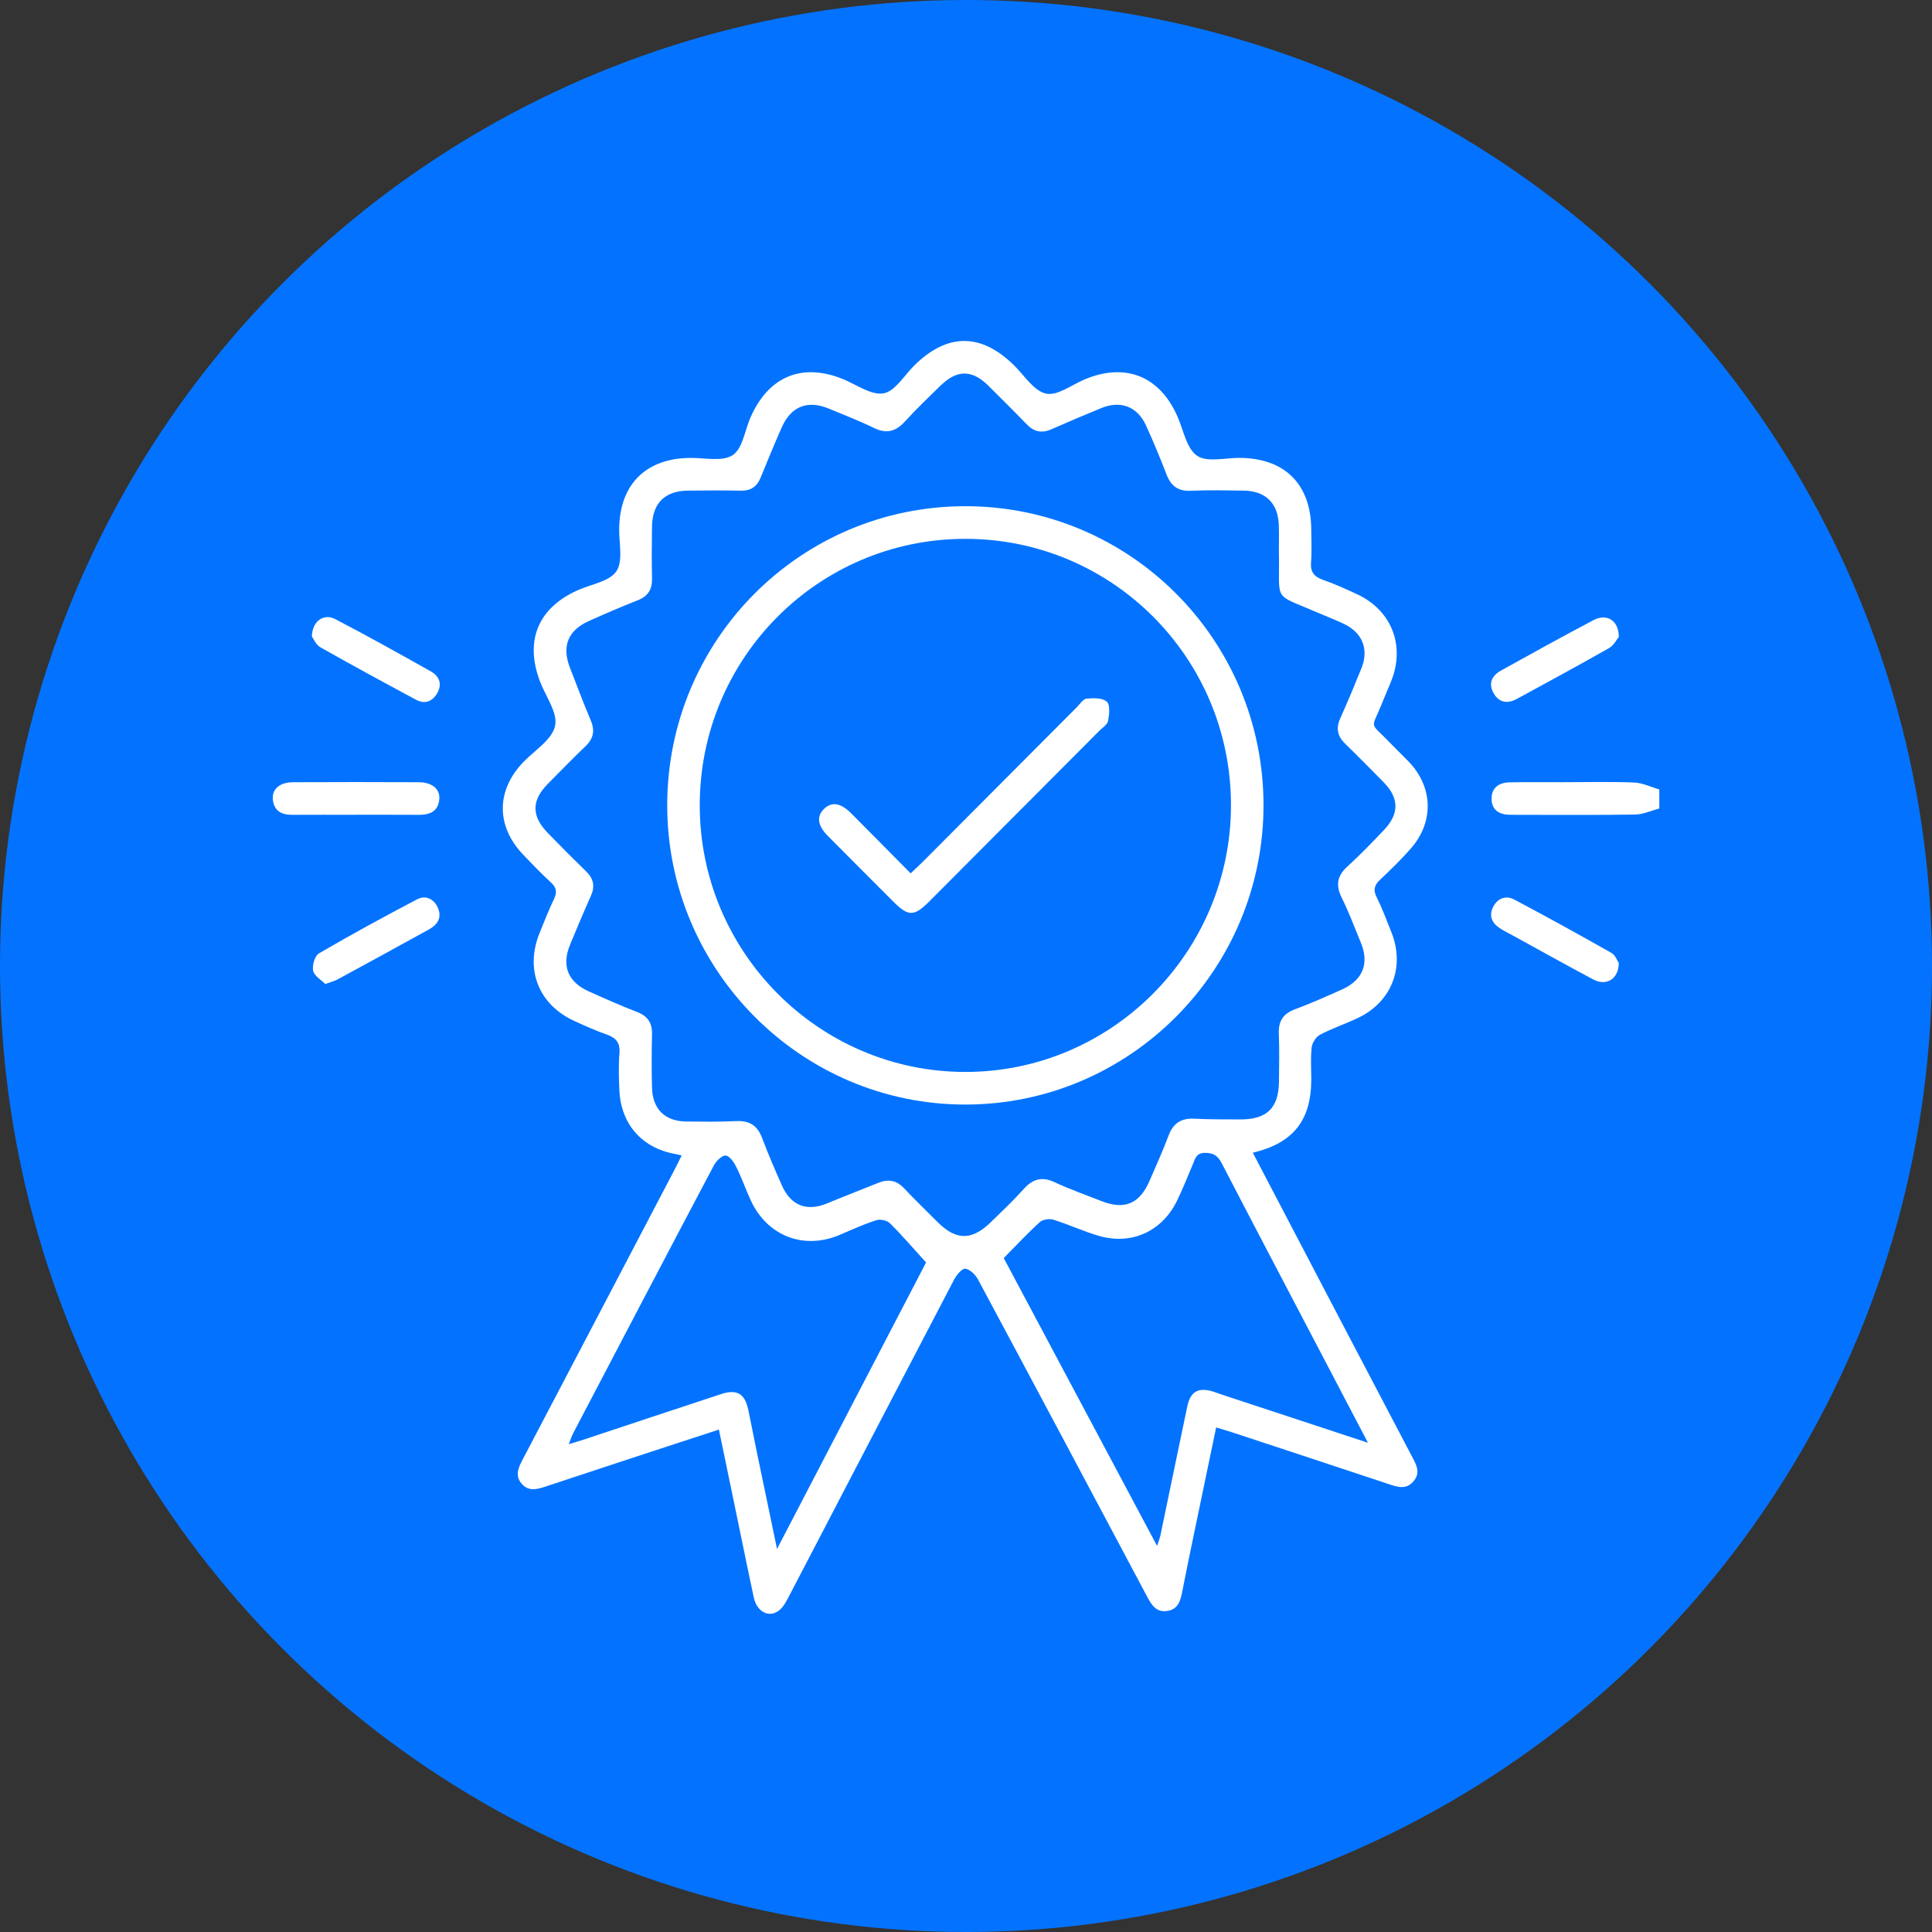 <svg width="85" height="85" viewBox="0 0 85 85" fill="none" xmlns="http://www.w3.org/2000/svg">
<rect x="0" y="0" width="85" height="85" fill="#333333" stroke="none"/>
<circle cx="42.5" cy="42.5" r="42.5" fill="#0373FF"/>
<g clip-path="url(#clip0_650_393)">
<path d="M73.001 35.57C72.649 35.663 72.297 35.83 71.943 35.837C70.194 35.864 68.445 35.849 66.697 35.849C66.598 35.849 66.498 35.849 66.399 35.846C65.932 35.835 65.62 35.613 65.623 35.132C65.626 34.646 65.959 34.428 66.413 34.42C67.188 34.406 67.963 34.414 68.739 34.414C69.792 34.414 70.847 34.387 71.898 34.428C72.269 34.443 72.634 34.627 73.002 34.732V35.57H73.001Z" fill="white"/>
<path d="M55.118 50.715C56.419 53.203 57.692 55.634 58.965 58.066C60.008 60.058 61.055 62.048 62.1 64.039C62.296 64.413 62.535 64.787 62.172 65.19C61.84 65.558 61.46 65.415 61.073 65.286C58.794 64.527 56.515 63.777 54.233 63.024C54.012 62.95 53.787 62.888 53.505 62.803C53.161 64.453 52.83 66.045 52.498 67.638C52.333 68.437 52.167 69.237 52.011 70.038C51.935 70.426 51.833 70.792 51.375 70.872C50.885 70.958 50.67 70.624 50.474 70.255C47.998 65.598 45.521 60.942 43.029 56.293C42.918 56.084 42.677 55.845 42.47 55.818C42.327 55.799 42.084 56.092 41.979 56.293C39.553 60.931 37.139 65.575 34.719 70.215C34.602 70.44 34.476 70.69 34.286 70.843C33.848 71.201 33.3 70.923 33.163 70.281C32.838 68.762 32.531 67.24 32.215 65.719C32.026 64.805 31.836 63.89 31.629 62.896C30.823 63.16 30.06 63.406 29.297 63.657C27.525 64.239 25.752 64.821 23.982 65.409C23.604 65.535 23.236 65.62 22.943 65.267C22.648 64.912 22.808 64.568 22.993 64.216C25.213 59.988 27.428 55.756 29.644 51.525C29.754 51.316 29.857 51.105 29.991 50.836C29.862 50.806 29.778 50.784 29.692 50.768C28.232 50.499 27.313 49.45 27.249 47.954C27.227 47.417 27.21 46.875 27.253 46.339C27.291 45.875 27.101 45.658 26.69 45.514C26.204 45.345 25.733 45.13 25.263 44.916C23.69 44.195 23.085 42.643 23.743 41.039C23.947 40.542 24.14 40.038 24.372 39.556C24.516 39.257 24.488 39.052 24.24 38.825C23.816 38.435 23.413 38.017 23.015 37.6C21.809 36.336 21.828 34.751 23.044 33.509C23.541 33.001 24.293 32.532 24.422 31.934C24.546 31.365 24.015 30.649 23.765 30C23.066 28.185 23.674 26.729 25.454 25.952C26.034 25.699 26.824 25.576 27.122 25.128C27.42 24.68 27.233 23.9 27.241 23.266C27.262 21.309 28.419 20.159 30.375 20.146C31.008 20.142 31.775 20.321 32.233 20.026C32.663 19.748 32.766 18.959 33.008 18.393C33.799 16.551 35.304 15.934 37.125 16.695C37.706 16.938 38.345 17.401 38.876 17.304C39.379 17.213 39.778 16.525 40.214 16.09C41.675 14.639 43.172 14.64 44.627 16.087C45.076 16.533 45.495 17.206 46.024 17.318C46.521 17.424 47.149 16.933 47.714 16.695C49.515 15.937 51.028 16.546 51.809 18.337C52.07 18.935 52.207 19.739 52.667 20.052C53.105 20.351 53.894 20.143 54.528 20.145C56.523 20.153 57.678 21.301 57.689 23.294C57.692 23.772 57.719 24.254 57.681 24.73C57.644 25.165 57.815 25.376 58.215 25.515C58.72 25.689 59.21 25.913 59.696 26.139C61.227 26.845 61.837 28.412 61.202 29.979C61.074 30.292 60.939 30.602 60.813 30.917C60.321 32.156 60.22 31.702 61.178 32.703C61.439 32.977 61.715 33.236 61.977 33.509C63.051 34.628 63.099 36.161 62.068 37.335C61.649 37.813 61.191 38.259 60.727 38.695C60.475 38.932 60.399 39.138 60.566 39.471C60.815 39.968 61.007 40.494 61.214 41.01C61.825 42.524 61.235 44.07 59.766 44.775C59.212 45.041 58.622 45.237 58.079 45.522C57.902 45.615 57.732 45.875 57.708 46.077C57.654 46.548 57.692 47.031 57.69 47.511C57.684 49.295 56.895 50.294 55.111 50.717L55.118 50.715ZM56.265 24.361C56.265 23.942 56.276 23.523 56.263 23.104C56.231 22.143 55.68 21.598 54.719 21.585C53.945 21.574 53.168 21.555 52.395 21.592C51.825 21.619 51.514 21.376 51.318 20.864C51.039 20.14 50.741 19.422 50.419 18.717C50.036 17.881 49.296 17.606 48.447 17.956C47.713 18.258 46.982 18.565 46.255 18.887C45.838 19.07 45.497 19.003 45.178 18.674C44.625 18.102 44.058 17.54 43.494 16.979C42.768 16.257 42.108 16.252 41.374 16.97C40.848 17.485 40.313 17.993 39.819 18.538C39.414 18.984 39.007 19.099 38.449 18.828C37.809 18.514 37.139 18.258 36.48 17.983C35.533 17.588 34.804 17.871 34.391 18.808C34.069 19.536 33.765 20.273 33.466 21.01C33.303 21.41 33.034 21.596 32.596 21.587C31.822 21.571 31.046 21.577 30.271 21.585C29.244 21.596 28.699 22.142 28.685 23.181C28.674 23.939 28.669 24.697 28.686 25.454C28.698 25.937 28.505 26.235 28.052 26.412C27.332 26.695 26.622 27.003 25.914 27.319C24.995 27.728 24.708 28.428 25.07 29.363C25.371 30.143 25.667 30.925 25.991 31.694C26.177 32.139 26.115 32.49 25.765 32.825C25.204 33.362 24.664 33.92 24.117 34.47C23.38 35.213 23.37 35.894 24.1 36.646C24.654 37.218 25.215 37.782 25.787 38.337C26.115 38.657 26.185 38.994 25.996 39.415C25.679 40.123 25.381 40.839 25.083 41.556C24.7 42.478 24.978 43.197 25.89 43.61C26.596 43.93 27.304 44.243 28.025 44.521C28.505 44.707 28.701 45.012 28.686 45.52C28.666 46.297 28.666 47.076 28.686 47.853C28.71 48.796 29.255 49.33 30.186 49.342C30.92 49.349 31.657 49.361 32.39 49.324C32.97 49.295 33.321 49.517 33.528 50.064C33.794 50.771 34.095 51.466 34.402 52.157C34.797 53.046 35.495 53.311 36.381 52.947C37.131 52.637 37.89 52.344 38.643 52.04C39.075 51.866 39.441 51.923 39.774 52.279C40.251 52.785 40.754 53.268 41.246 53.762C42.069 54.586 42.76 54.587 43.607 53.757C44.092 53.284 44.586 52.82 45.036 52.315C45.438 51.866 45.843 51.752 46.405 52.015C47.069 52.326 47.764 52.568 48.447 52.838C49.481 53.246 50.139 52.968 50.584 51.933C50.866 51.276 51.165 50.625 51.414 49.957C51.619 49.404 51.979 49.19 52.551 49.218C53.225 49.252 53.902 49.249 54.576 49.25C55.736 49.255 56.258 48.742 56.269 47.589C56.276 46.891 56.293 46.192 56.263 45.496C56.239 44.942 56.438 44.603 56.97 44.406C57.676 44.144 58.367 43.837 59.054 43.527C59.965 43.114 60.249 42.387 59.871 41.471C59.599 40.809 59.346 40.136 59.03 39.495C58.758 38.945 58.825 38.534 59.283 38.12C59.844 37.613 60.367 37.063 60.889 36.516C61.566 35.808 61.559 35.112 60.881 34.423C60.322 33.856 59.766 33.287 59.193 32.733C58.845 32.399 58.766 32.053 58.965 31.606C59.291 30.881 59.597 30.145 59.895 29.408C60.231 28.58 59.954 27.854 59.154 27.462C58.78 27.28 58.388 27.133 58.006 26.967C55.978 26.087 56.301 26.537 56.269 24.359L56.265 24.361ZM60.184 63.475C59.602 62.364 59.094 61.396 58.587 60.427C56.97 57.342 55.35 54.261 53.746 51.169C53.575 50.84 53.38 50.721 53.013 50.721C52.623 50.721 52.58 50.99 52.473 51.239C52.247 51.768 52.038 52.307 51.786 52.824C51.132 54.168 49.795 54.787 48.364 54.378C47.681 54.183 47.029 53.874 46.349 53.663C46.172 53.607 45.879 53.649 45.748 53.767C45.205 54.259 44.705 54.8 44.16 55.35C46.394 59.54 48.626 63.732 50.907 68.015C50.979 67.788 51.03 67.665 51.057 67.535C51.452 65.646 51.839 63.753 52.239 61.863C52.373 61.23 52.71 61.038 53.324 61.209C53.477 61.251 53.623 61.313 53.775 61.363C55.862 62.05 57.949 62.738 60.182 63.475H60.184ZM40.741 55.541C40.179 54.923 39.687 54.347 39.15 53.815C39.024 53.69 38.724 53.628 38.553 53.684C38.008 53.86 37.482 54.098 36.955 54.325C35.373 55.003 33.756 54.387 33.031 52.812C32.806 52.325 32.629 51.815 32.392 51.335C32.29 51.132 32.094 50.849 31.927 50.84C31.759 50.83 31.509 51.079 31.406 51.274C29.333 55.196 27.275 59.128 25.217 63.057C25.15 63.187 25.107 63.329 25.022 63.539C25.295 63.455 25.481 63.403 25.666 63.342C27.681 62.674 29.693 62.001 31.71 61.339C32.422 61.104 32.768 61.307 32.921 62.025C33.053 62.648 33.171 63.273 33.3 63.897C33.584 65.262 33.869 66.626 34.186 68.148C36.446 63.802 38.629 59.607 40.743 55.543L40.741 55.541Z" fill="white"/>
<path d="M15.611 35.848C14.697 35.848 13.784 35.843 12.869 35.849C12.385 35.853 12.046 35.677 12.003 35.157C11.966 34.714 12.312 34.419 12.887 34.415C14.735 34.406 16.583 34.406 18.429 34.415C19.006 34.419 19.358 34.708 19.328 35.145C19.288 35.704 18.909 35.853 18.412 35.849C17.478 35.842 16.545 35.848 15.611 35.846V35.848Z" fill="white"/>
<path d="M71.22 42.369C71.212 43.089 70.662 43.392 70.103 43.095C68.915 42.464 67.739 41.806 66.559 41.159C66.367 41.055 66.17 40.959 65.988 40.839C65.624 40.599 65.487 40.272 65.71 39.87C65.915 39.499 66.272 39.391 66.627 39.579C68.061 40.34 69.484 41.124 70.897 41.925C71.073 42.026 71.161 42.285 71.22 42.369Z" fill="white"/>
<path d="M13.721 28.003C13.735 27.322 14.248 26.976 14.747 27.237C16.168 27.979 17.57 28.759 18.967 29.546C19.343 29.758 19.462 30.121 19.227 30.514C19.015 30.868 18.683 30.989 18.309 30.789C16.896 30.03 15.486 29.266 14.092 28.476C13.899 28.367 13.794 28.099 13.722 28.003H13.721Z" fill="white"/>
<path d="M14.312 43.293C14.132 43.111 13.826 42.938 13.777 42.71C13.726 42.476 13.85 42.053 14.032 41.946C15.451 41.117 16.895 40.331 18.349 39.567C18.703 39.381 19.063 39.522 19.248 39.904C19.463 40.35 19.265 40.673 18.87 40.892C17.535 41.629 16.197 42.36 14.857 43.087C14.722 43.161 14.566 43.199 14.311 43.293H14.312Z" fill="white"/>
<path d="M71.221 28.02C71.132 28.126 71.003 28.393 70.791 28.513C69.45 29.277 68.091 30.011 66.735 30.749C66.326 30.972 65.954 30.919 65.714 30.5C65.465 30.068 65.644 29.72 66.039 29.501C67.388 28.751 68.741 28.006 70.106 27.283C70.681 26.98 71.22 27.282 71.221 28.02Z" fill="white"/>
<path d="M29.355 35.437C29.352 28.163 35.209 22.278 42.459 22.271C49.709 22.265 55.58 28.14 55.589 35.411C55.599 42.668 49.715 48.589 42.484 48.596C35.258 48.606 29.359 42.691 29.355 35.437ZM42.459 23.707C36.005 23.713 30.789 28.949 30.786 35.424C30.783 41.883 36.021 47.151 42.456 47.161C48.909 47.172 54.173 41.88 54.158 35.395C54.144 28.924 48.914 23.699 42.459 23.707Z" fill="white"/>
<path d="M40.064 38.423C40.273 38.225 40.432 38.083 40.583 37.931C42.846 35.663 45.106 33.392 47.368 31.122C47.508 30.981 47.649 30.753 47.806 30.737C48.106 30.706 48.509 30.7 48.697 30.873C48.85 31.013 48.804 31.439 48.75 31.718C48.718 31.885 48.501 32.016 48.361 32.156C45.876 34.652 43.389 37.148 40.902 39.642C40.211 40.336 39.97 40.337 39.285 39.651C38.329 38.694 37.372 37.738 36.419 36.775C35.967 36.318 35.917 35.917 36.255 35.587C36.589 35.261 36.984 35.319 37.443 35.778C38.312 36.647 39.173 37.523 40.062 38.422L40.064 38.423Z" fill="white"/>
</g>
<defs>
<clipPath id="clip0_650_393">
<rect width="61" height="56" fill="white" transform="translate(12 15)"/>
</clipPath>
</defs>
</svg>

